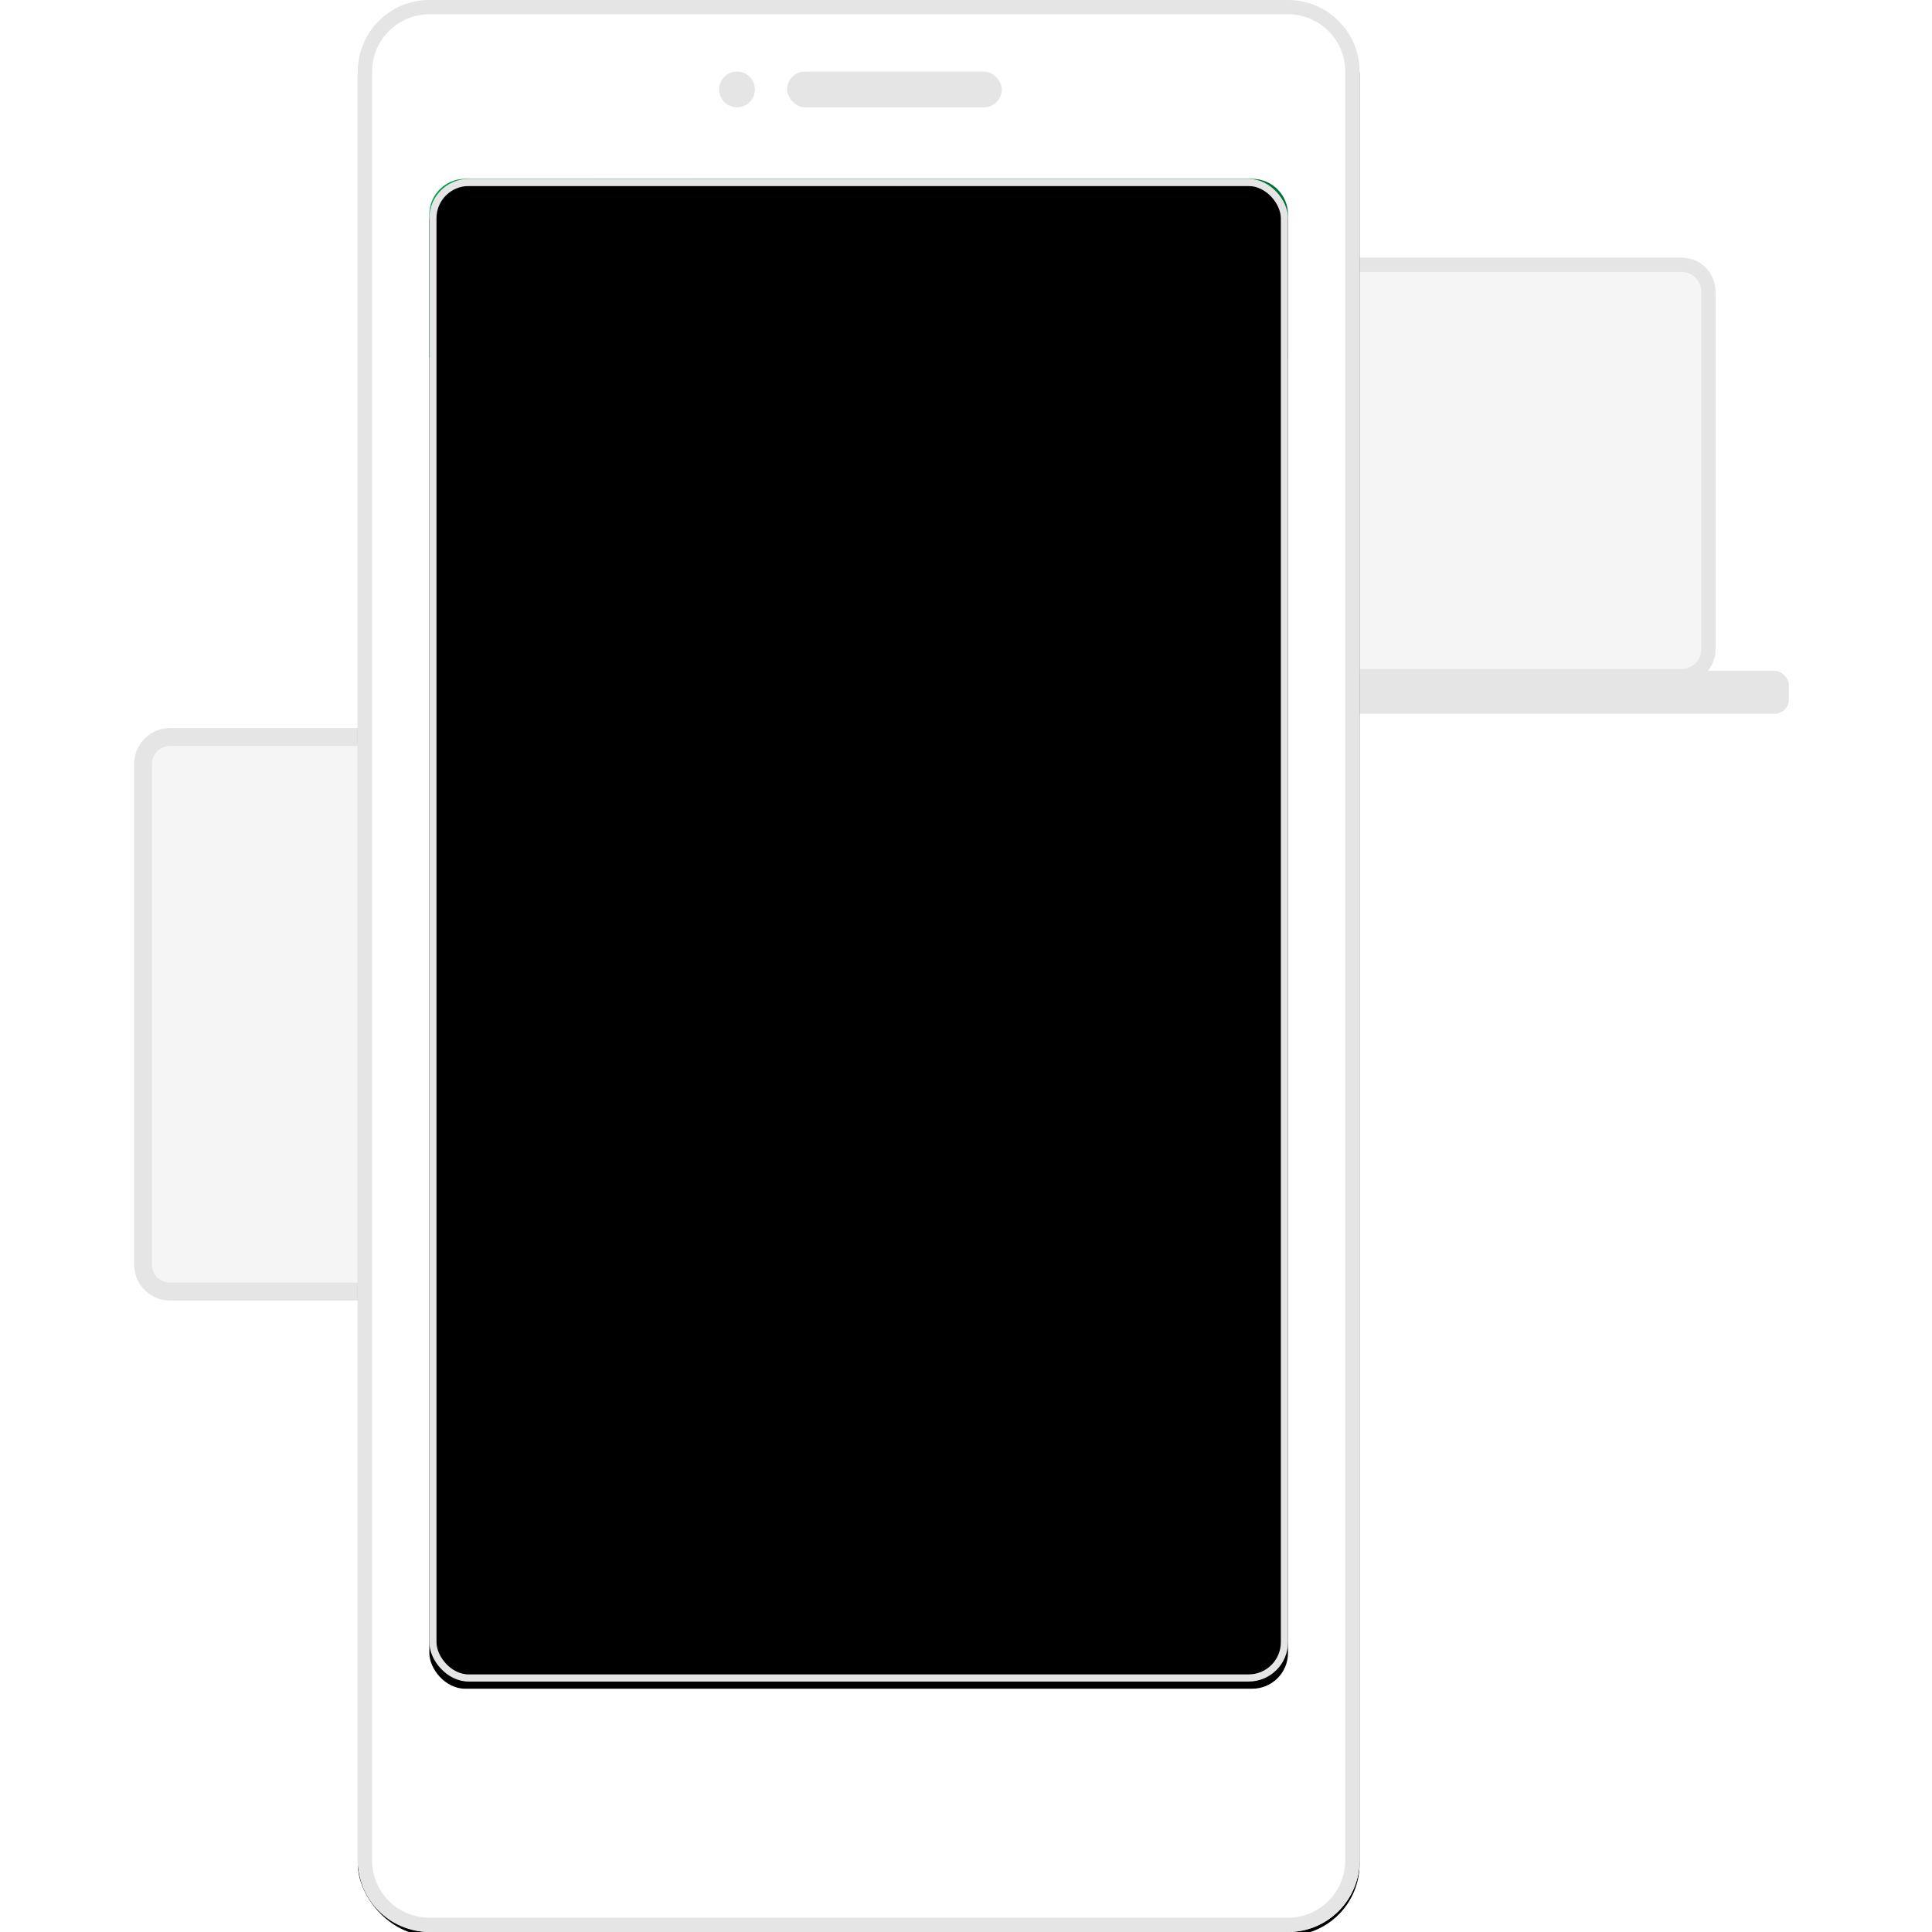 <svg xmlns="http://www.w3.org/2000/svg" xmlns:xlink="http://www.w3.org/1999/xlink" width="540" height="540" viewBox="0 0 540 540">
    <defs>
        <linearGradient id="prefix__d" x1="0%" x2="100%" y1="50%" y2="52.17%">
            <stop offset="0%" stop-color="#009E49" stop-opacity=".5"/>
            <stop offset="100%" stop-opacity=".3"/>
        </linearGradient>
        <linearGradient id="prefix__f" x1="50%" x2="50%" y1="3.511%" y2="99.187%">
            <stop offset="0%" stop-color="#009E49" stop-opacity=".5"/>
            <stop offset="100%" stop-opacity=".3"/>
        </linearGradient>
        <linearGradient id="prefix__h" x1="50%" x2="50%" y1="0%" y2="99.187%">
            <stop offset="0%" stop-color="#FBAC35" stop-opacity=".5"/>
            <stop offset="100%" stop-opacity=".3"/>
        </linearGradient>
        <linearGradient id="prefix__j" x1="50%" x2="50%" y1="3.511%" y2="99.187%">
            <stop offset="0%" stop-color="#EC1C2C" stop-opacity=".5"/>
            <stop offset="100%" stop-opacity=".3"/>
        </linearGradient>
        <circle id="prefix__e" cx="27" cy="27" r="27"/>
        <circle id="prefix__g" cx="27" cy="27" r="27"/>
        <circle id="prefix__i" cx="27" cy="27" r="27"/>
        <filter id="prefix__a" width="101.4%" height="100.7%" x="-.7%" y="-.2%" filterUnits="objectBoundingBox">
            <feOffset dy="1" in="SourceAlpha" result="shadowOffsetOuter1"/>
            <feGaussianBlur in="shadowOffsetOuter1" result="shadowBlurOuter1" stdDeviation=".5"/>
            <feColorMatrix in="shadowBlurOuter1" values="0 0 0 0 0 0 0 0 0 0 0 0 0 0 0 0 0 0 0.3 0"/>
        </filter>
        <filter id="prefix__k" width="101.7%" height="101%" x="-.8%" y="-.2%" filterUnits="objectBoundingBox">
            <feOffset dy="1" in="SourceAlpha" result="shadowOffsetOuter1"/>
            <feMorphology in="SourceAlpha" radius="2" result="shadowInner"/>
            <feOffset dy="1" in="shadowInner" result="shadowInner"/>
            <feComposite in="shadowOffsetOuter1" in2="shadowInner" operator="out" result="shadowOffsetOuter1"/>
            <feGaussianBlur in="shadowOffsetOuter1" result="shadowBlurOuter1" stdDeviation=".5"/>
            <feColorMatrix in="shadowBlurOuter1" values="0 0 0 0 0 0 0 0 0 0 0 0 0 0 0 0 0 0 0.3 0"/>
        </filter>
        <rect id="prefix__b" width="280" height="540" x="0" y="0" rx="20"/>
        <rect id="prefix__l" width="240" height="420" x="20" y="50" rx="10"/>
        <path id="prefix__c" d="M30 50h220c5.523 0 10 4.477 10 10v40H20V60c0-5.523 4.477-10 10-10z"/>
    </defs>
    <g fill="none" fill-rule="evenodd">
        <g fill-rule="nonzero">
            <g transform="translate(40) translate(0 74) translate(220)">
                <rect width="195" height="115" x="22.5" fill="#F5F5F5" rx="7.5"/>
                <path fill="#E5E5E5" d="M210-2H30c-5.247 0-9.5 4.253-9.5 9.5v100c0 5.247 4.253 9.5 9.5 9.5h180c5.247 0 9.5-4.253 9.5-9.5V7.5c0-5.247-4.253-9.5-9.5-9.5zM30 2h180c3.038 0 5.5 2.462 5.5 5.5v100c0 3.038-2.462 5.5-5.5 5.5H30c-3.038 0-5.5-2.462-5.5-5.5V7.5C24.5 4.462 26.962 2 30 2z"/>
                <rect width="240" height="12" y="113.5" fill="#E5E5E5" rx="4"/>
            </g>
            <g transform="translate(40) translate(0 74) translate(0 132)">
                <rect width="115" height="155" fill="#F5F5F5" rx="7.5"/>
                <path fill="#E5E5E5" d="M107.5-2.5H7.5c-5.523 0-10 4.477-10 10v140c0 5.523 4.477 10 10 10h100c5.523 0 10-4.477 10-10V7.5c0-5.523-4.477-10-10-10zm-100 5h100c2.761 0 5 2.239 5 5v140c0 2.761-2.239 5-5 5H7.5c-2.761 0-5-2.239-5-5V7.5c0-2.761 2.239-5 5-5z"/>
            </g>
        </g>
        <g transform="translate(40) translate(60)">
            <use fill="#000" filter="url(#prefix__a)" xlink:href="#prefix__b"/>
            <use fill="#FFF" xlink:href="#prefix__b"/>
            <path fill="#E5E5E5" fill-rule="nonzero" d="M260 0c11.046 0 20 8.954 20 20v500c0 11.046-8.954 20-20 20H20c-11.046 0-20-8.954-20-20V20C0 8.954 8.954 0 20 0h240zm0 4H20C11.269 4 4.17 10.994 4.003 19.685L4 20v500c0 8.731 6.994 15.83 15.685 16H260c8.731 0 15.83-6.994 15.997-15.685L276 520V20c0-8.731-6.994-15.83-15.685-16H260z"/>
            <rect width="60" height="10" x="120" y="20" fill="#E5E5E5" rx="5"/>
            <circle cx="106" cy="25" r="5" fill="#E5E5E5"/>
            <use fill="#009E49" xlink:href="#prefix__c"/>
            <use fill="url(#prefix__d)" xlink:href="#prefix__c"/>
            <path fill="#616362" fill-rule="nonzero" d="M43.536 131c.672 0 1.27-.085 1.792-.256.523-.17.963-.407 1.32-.708.357-.301.63-.66.816-1.076.187-.416.28-.87.28-1.36 0-1.36-.795-2.219-2.384-2.576.357-.123.665-.272.924-.448s.472-.372.64-.588c.168-.216.292-.448.372-.696.08-.248.12-.508.12-.78 0-.475-.08-.901-.24-1.28-.16-.379-.412-.701-.756-.968-.344-.267-.784-.472-1.32-.616-.536-.144-1.183-.216-1.94-.216h-3.992V131h4.368zm-.496-6.56h-1.72v-3.344h1.84c.725 0 1.259.128 1.6.384.341.256.512.685.512 1.288 0 .581-.19 1.005-.568 1.272-.379.267-.933.4-1.664.4zm.464 4.88H41.32v-3.392h2.176c.379 0 .701.037.968.112.267.075.485.183.656.324.17.141.296.312.376.512.08.2.12.425.12.676 0 .24-.036.467-.108.68-.072.213-.19.4-.352.56-.163.16-.379.288-.648.384-.27.096-.604.144-1.004.144zm7.952 1.808c.293 0 .56-.024.8-.072.24-.048.467-.12.68-.216.213-.096.42-.215.62-.356s.404-.305.612-.492l.176.584c.053.17.133.284.24.34.107.056.253.084.44.084h.888v-5.184c0-.464-.068-.89-.204-1.28-.136-.39-.335-.724-.596-1.004-.261-.28-.58-.499-.956-.656-.376-.157-.804-.236-1.284-.236-1.333 0-2.472.432-3.416 1.296l.36.632c.059.101.136.187.232.256.096.07.21.104.344.104.16 0 .307-.037.44-.112.133-.075.279-.159.436-.252.157-.093.343-.177.556-.252.213-.075.48-.112.8-.112.443 0 .78.132 1.012.396.232.264.348.67.348 1.22v.48c-.933.021-1.715.112-2.344.272-.63.16-1.133.361-1.512.604s-.65.515-.812.816c-.163.301-.244.607-.244.916 0 .368.059.69.176.968.117.277.281.51.492.696.21.187.463.327.756.42.293.093.613.14.96.14zm.616-1.36c-.33 0-.599-.075-.804-.224-.205-.15-.308-.397-.308-.744 0-.176.05-.339.148-.488.099-.15.265-.28.5-.392.235-.112.545-.204.932-.276.387-.072.868-.121 1.444-.148v1.384c-.144.15-.287.279-.428.388-.141.11-.288.201-.44.276-.152.075-.313.13-.484.168-.17.037-.357.056-.56.056zm8.92 1.352c.288 0 .579-.021.872-.064.293-.043.577-.116.852-.22s.54-.243.796-.416.493-.388.712-.644l-.568-.72c-.08-.123-.2-.184-.36-.184-.123 0-.233.039-.332.116-.099.077-.215.163-.348.256-.133.093-.297.179-.492.256-.195.077-.45.116-.764.116-.315 0-.597-.06-.848-.18-.25-.12-.464-.296-.64-.528-.176-.232-.31-.519-.404-.86-.093-.341-.14-.73-.14-1.168 0-.421.043-.799.128-1.132.085-.333.215-.617.388-.852.173-.235.39-.415.652-.54.261-.125.565-.188.912-.188.272 0 .5.03.684.092.184.061.343.13.476.208.133.077.248.147.344.208.096.061.195.092.296.092.107 0 .188-.021.244-.064.056-.043.113-.101.172-.176l.52-.72c-.368-.368-.783-.65-1.244-.848-.461-.197-.999-.296-1.612-.296-.645 0-1.216.107-1.712.32-.496.213-.912.508-1.248.884-.336.376-.59.821-.764 1.336-.173.515-.26 1.073-.26 1.676 0 .672.097 1.27.292 1.796.195.525.459.97.792 1.332.333.363.724.639 1.172.828.448.19.925.284 1.432.284zm6.496-.12v-3.76h.448c.16 0 .28.019.36.056.08.037.16.117.24.24l2.088 3.112c.085.128.181.219.288.272.107.053.237.08.392.08h1.784l-2.736-3.984c-.085-.123-.17-.237-.256-.344-.085-.107-.184-.2-.296-.28.112-.07.216-.15.312-.244.096-.093.19-.196.28-.308l2.552-3.048h-1.808c-.165 0-.299.03-.4.092-.101.061-.197.145-.288.252l-2.04 2.52c-.085.101-.165.17-.24.208-.075.037-.179.056-.312.056h-.368v-6.808h-1.976V131h1.976zm12.608.128c.4 0 .787-.061 1.16-.184.373-.123.704-.304.992-.544l-.592-.96c-.043-.059-.083-.103-.12-.132-.037-.03-.085-.044-.144-.044-.048 0-.096.015-.144.044-.048.03-.103.06-.164.092-.061.032-.133.063-.216.092-.083.03-.185.044-.308.044-.213 0-.384-.072-.512-.216-.128-.144-.192-.344-.192-.6v-4.448h2.16v-1.408h-2.16v-2.584h-1.024c-.117 0-.215.03-.292.088-.077.059-.127.141-.148.248l-.416 2.24-1.32.216v.784c0 .139.039.243.116.312.077.07.17.104.276.104h.832v4.584c0 .71.192 1.265.576 1.668.384.403.93.604 1.64.604zm7-.008c.613 0 1.17-.099 1.668-.296.499-.197.924-.48 1.276-.848s.624-.813.816-1.336c.192-.523.288-1.11.288-1.76 0-.645-.096-1.23-.288-1.752-.192-.523-.464-.965-.816-1.328-.352-.363-.777-.643-1.276-.84-.499-.197-1.055-.296-1.668-.296s-1.17.099-1.672.296c-.501.197-.93.477-1.284.84-.355.363-.63.805-.824 1.328-.195.523-.292 1.107-.292 1.752 0 .65.097 1.237.292 1.76.195.523.47.968.824 1.336.355.368.783.65 1.284.848.501.197 1.059.296 1.672.296zm0-1.52c-.693 0-1.205-.23-1.536-.692-.33-.461-.496-1.132-.496-2.012 0-.88.165-1.553.496-2.02.33-.467.843-.7 1.536-.7.683 0 1.188.232 1.516.696.328.464.492 1.139.492 2.024s-.164 1.557-.492 2.016c-.328.459-.833.688-1.516.688zm13.936 1.528c.475 0 .917-.025 1.328-.076.41-.05.796-.127 1.156-.228.36-.101.699-.23 1.016-.388.317-.157.623-.343.916-.556v-4.68H101.6v1.216c0 .112.04.207.12.284.08.077.19.116.328.116h1.448v2.104c-.325.155-.668.276-1.028.364-.36.088-.783.132-1.268.132-.55 0-1.056-.095-1.52-.284-.464-.19-.864-.463-1.2-.82-.336-.357-.597-.796-.784-1.316-.187-.52-.28-1.113-.28-1.78 0-.619.088-1.179.264-1.68.176-.501.427-.93.752-1.288.325-.357.719-.632 1.18-.824.461-.192.977-.288 1.548-.288.352 0 .663.024.932.072.27.048.512.11.728.184.216.075.413.163.592.264s.353.203.524.304c.133.085.264.128.392.128.203 0 .365-.099.488-.296l.624-.976c-.48-.448-1.065-.812-1.756-1.092-.69-.28-1.508-.42-2.452-.42-.923 0-1.755.144-2.496.432-.741.288-1.372.693-1.892 1.216-.52.523-.921 1.147-1.204 1.872-.283.725-.424 1.523-.424 2.392 0 .859.145 1.65.436 2.376.29.725.695 1.35 1.212 1.872.517.523 1.13.93 1.84 1.224.71.293 1.485.44 2.328.44zm8.288-.128v-5.112c.203-.437.45-.77.744-.996.293-.227.645-.34 1.056-.34.23 0 .413.019.552.056.139.037.248.056.328.056.09 0 .163-.02.216-.06.053-.04.088-.108.104-.204l.256-1.48c-.267-.187-.603-.28-1.008-.28-.49 0-.933.147-1.328.44-.395.293-.739.693-1.032 1.2l-.12-.992c-.027-.181-.08-.31-.16-.384-.08-.075-.221-.112-.424-.112h-1.16V131h1.976zm8.048.12c.288 0 .585-.021.892-.064.307-.043.608-.116.904-.22.296-.104.58-.243.852-.416s.517-.388.736-.644l-.576-.72c-.043-.059-.093-.104-.152-.136-.059-.032-.128-.048-.208-.048-.123 0-.25.037-.38.112-.13.075-.283.157-.456.248-.173.09-.376.173-.608.248-.232.075-.508.112-.828.112-.65 0-1.173-.197-1.568-.592-.395-.395-.621-1.013-.68-1.856h5.072c.09 0 .165-.012.224-.036.059-.024.105-.064.14-.12.035-.056.059-.133.072-.232.013-.099.02-.223.02-.372 0-.592-.088-1.119-.264-1.58-.176-.461-.421-.85-.736-1.168-.315-.317-.69-.559-1.124-.724-.435-.165-.91-.248-1.428-.248-.613 0-1.164.107-1.652.32-.488.213-.901.503-1.24.868-.339.365-.599.795-.78 1.288-.181.493-.272 1.02-.272 1.58 0 .72.104 1.353.312 1.9.208.547.493 1.005.856 1.376.363.37.79.65 1.28.84.49.19 1.021.284 1.592.284zm1.68-5.168h-3.712c.09-.597.299-1.059.624-1.384.325-.325.776-.488 1.352-.488.293 0 .55.05.768.148.219.099.4.233.544.404.144.17.25.37.32.596.07.227.104.468.104.724zm6.872 5.168c.288 0 .585-.021.892-.064.307-.043.608-.116.904-.22.296-.104.58-.243.852-.416s.517-.388.736-.644l-.576-.72c-.043-.059-.093-.104-.152-.136-.059-.032-.128-.048-.208-.048-.123 0-.25.037-.38.112-.13.075-.283.157-.456.248-.173.09-.376.173-.608.248-.232.075-.508.112-.828.112-.65 0-1.173-.197-1.568-.592-.395-.395-.621-1.013-.68-1.856h5.072c.09 0 .165-.012.224-.036.059-.024.105-.064.14-.12.035-.056.059-.133.072-.232.013-.099.02-.223.02-.372 0-.592-.088-1.119-.264-1.58-.176-.461-.421-.85-.736-1.168-.315-.317-.69-.559-1.124-.724-.435-.165-.91-.248-1.428-.248-.613 0-1.164.107-1.652.32-.488.213-.901.503-1.24.868-.339.365-.599.795-.78 1.288-.181.493-.272 1.02-.272 1.58 0 .72.104 1.353.312 1.9.208.547.493 1.005.856 1.376.363.37.79.65 1.28.84.49.19 1.021.284 1.592.284zm1.68-5.168h-3.712c.09-.597.299-1.059.624-1.384.325-.325.776-.488 1.352-.488.293 0 .55.05.768.148.219.099.4.233.544.404.144.17.25.37.32.596.07.227.104.468.104.724zm5.36 5.048v-5.936c.267-.267.55-.477.848-.632.299-.155.619-.232.96-.232.464 0 .812.137 1.044.412.232.275.348.663.348 1.164V131h1.976v-5.224c0-.459-.06-.879-.18-1.26s-.296-.71-.528-.984c-.232-.275-.521-.488-.868-.64-.347-.152-.744-.228-1.192-.228-.277 0-.533.027-.768.08-.235.053-.455.13-.66.232-.205.101-.4.221-.584.36-.184.139-.359.293-.524.464l-.136-.648c-.08-.24-.248-.36-.504-.36h-1.208V131h1.976z" opacity=".8"/>
            <g transform="translate(38 149)">
                <path fill="#E5E5E5" d="M19 0H199V10H19z"/>
                <circle cx="3" cy="5" r="3" fill="#D8D8D8"/>
                <circle cx="3" cy="25" r="3" fill="#D8D8D8"/>
                <circle cx="3" cy="45" r="3" fill="#D8D8D8"/>
                <circle cx="3" cy="65" r="3" fill="#D8D8D8"/>
                <path fill="#E5E5E5" d="M19 20H199V30H19zM19 40H199V50H19zM19 60H199V70H19z"/>
            </g>
            <g>
                <path fill="#E5E5E5" d="M82 39H207V59H82zM82 19H207V29H82z" transform="translate(30 240)"/>
                <g fill-rule="nonzero" transform="translate(30 240) translate(8 12)">
                    <use fill="#009E49" xlink:href="#prefix__e"/>
                    <use fill="url(#prefix__f)" xlink:href="#prefix__e"/>
                    <path fill="#FFF" d="M28.04 38.256c.95 0 1.83-.05 2.64-.152.81-.101 1.57-.256 2.28-.464.71-.208 1.376-.467 2-.776.624-.31 1.224-.672 1.8-1.088v-8.8h-7.04v1.76c0 .17.061.315.184.432.123.117.285.176.488.176h3.552V34.4c-.405.213-.81.403-1.216.568-.405.165-.837.307-1.296.424-.459.117-.947.205-1.464.264-.517.059-1.085.088-1.704.088-1.237 0-2.368-.208-3.392-.624-1.024-.416-1.91-1.019-2.656-1.808-.747-.79-1.325-1.752-1.736-2.888-.41-1.136-.616-2.43-.616-3.88 0-1.387.197-2.637.592-3.752.395-1.115.96-2.064 1.696-2.848.736-.784 1.627-1.387 2.672-1.808 1.045-.421 2.213-.632 3.504-.632.885 0 1.65.07 2.296.208.645.139 1.205.307 1.68.504.475.197.877.403 1.208.616.33.213.63.395.896.544.203.117.39.176.56.176.288 0 .523-.144.704-.432l.88-1.408c-.49-.448-1.019-.85-1.584-1.208-.565-.357-1.181-.661-1.848-.912-.667-.25-1.39-.443-2.168-.576-.779-.133-1.621-.2-2.528-.2-1.792 0-3.41.283-4.856.848-1.445.565-2.677 1.363-3.696 2.392-1.019 1.03-1.803 2.264-2.352 3.704-.55 1.44-.824 3.035-.824 4.784 0 1.728.28 3.312.84 4.752.56 1.44 1.341 2.675 2.344 3.704 1.003 1.03 2.197 1.83 3.584 2.4 1.387.57 2.912.856 4.576.856z"/>
                </g>
                <path fill="#E5E5E5" fill-rule="nonzero" d="M221.5 -0.5L221.5 1.5 -0.5 1.5 -0.5 -0.5z" transform="translate(30 240)"/>
                <g>
                    <path fill="#E5E5E5" d="M82 39H207V59H82zM82 19H207V29H82z" transform="translate(30 240) translate(0 76)"/>
                    <path fill="#E5E5E5" fill-rule="nonzero" d="M221.5 -0.5L221.5 1.5 -0.5 1.5 -0.5 -0.5z" transform="translate(30 240) translate(0 76)"/>
                    <g fill-rule="nonzero" transform="translate(30 240) translate(0 76) translate(8 12)">
                        <use fill="#FBAC35" xlink:href="#prefix__g"/>
                        <use fill="url(#prefix__h)" xlink:href="#prefix__g"/>
                        <path fill="#FFF" d="M18.68 38c.267 0 .49-.075.672-.224.181-.15.31-.32.384-.512l2.144-5.536h10.288l2.144 5.536c.085.213.213.39.384.528.17.139.395.208.672.208h2.4L28.6 15.072h-3.152L16.28 38h2.4zm12.624-8.512h-8.56l3.6-9.312c.107-.277.216-.6.328-.968.112-.368.227-.77.344-1.208.224.864.453 1.584.688 2.16l3.6 9.328z"/>
                    </g>
                </g>
                <g>
                    <path fill="#E5E5E5" d="M82 39H207V59H82zM82 19H207V29H82z" transform="translate(30 240) translate(0 152)"/>
                    <path fill="#E5E5E5" fill-rule="nonzero" d="M221.5 -0.5L221.5 1.5 -0.5 1.5 -0.5 -0.5z" transform="translate(30 240) translate(0 152)"/>
                    <g fill-rule="nonzero" transform="translate(30 240) translate(0 152) translate(8 12)">
                        <use fill="#EC1C2C" xlink:href="#prefix__i"/>
                        <use fill="url(#prefix__j)" xlink:href="#prefix__i"/>
                        <path fill="#FFF" d="M22.888 38v-9.568h2.352c.427 0 .747.056.96.168.213.112.41.296.592.552l5.952 8.192c.267.437.683.656 1.248.656h2.752l-6.688-9.104c-.299-.427-.64-.752-1.024-.976.885-.203 1.677-.501 2.376-.896.699-.395 1.29-.872 1.776-1.432.485-.56.856-1.192 1.112-1.896.256-.704.384-1.461.384-2.272 0-.97-.165-1.848-.496-2.632-.33-.784-.84-1.453-1.528-2.008-.688-.555-1.56-.979-2.616-1.272-1.056-.293-2.31-.44-3.76-.44H19.8V38h3.088zm3.248-11.824h-3.248V17.52h3.392c1.781 0 3.123.347 4.024 1.04.901.693 1.352 1.723 1.352 3.088 0 .672-.117 1.285-.352 1.84-.235.555-.584 1.032-1.048 1.432-.464.4-1.04.71-1.728.928-.688.219-1.485.328-2.392.328z"/>
                    </g>
                </g>
            </g>
            <g>
                <use fill="#000" filter="url(#prefix__k)" xlink:href="#prefix__l"/>
                <rect width="238" height="418" x="21" y="51" stroke="#E5E5E5" stroke-linejoin="square" stroke-width="2" rx="10"/>
            </g>
        </g>
    </g>
</svg>
